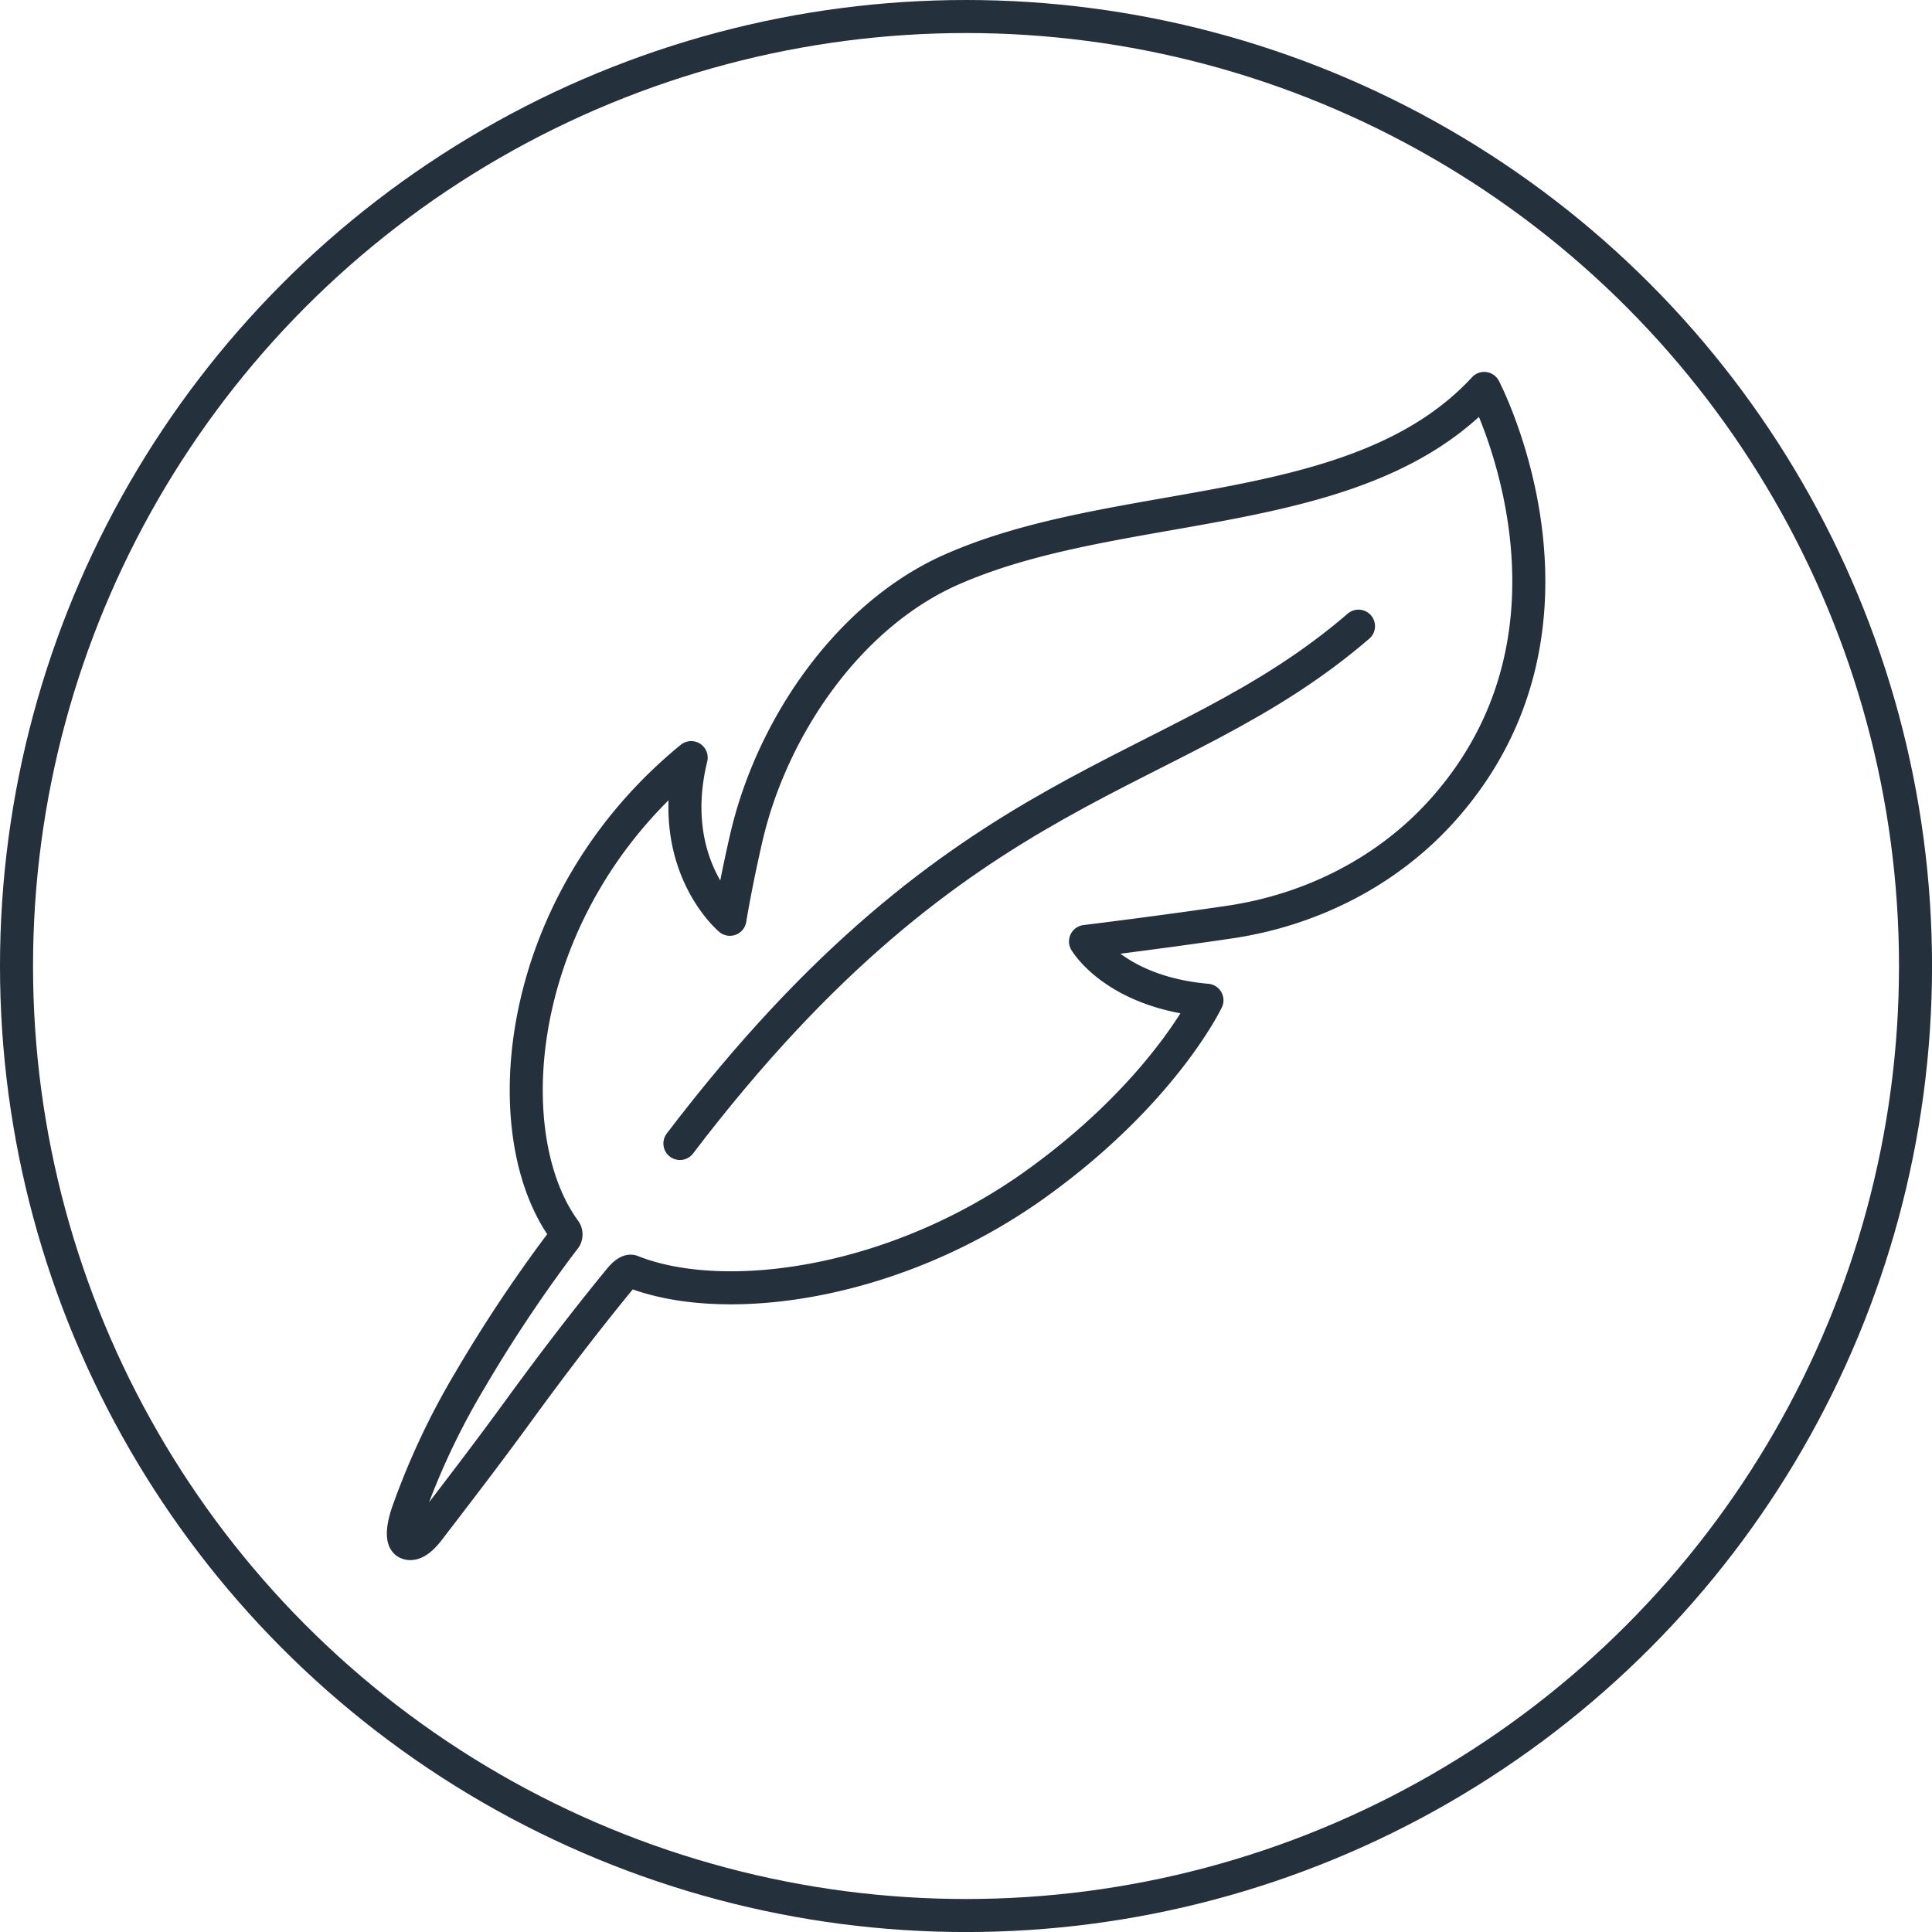 <svg xmlns="http://www.w3.org/2000/svg" viewBox="0 0 467.89 467.89"><defs><style>.cls-1{fill:none;stroke:#24303b;stroke-linecap:round;stroke-linejoin:round;stroke-width:8px;}</style></defs><title>Recurso 2</title><g id="Capa_2" data-name="Capa 2"><g id="Capa_1-2" data-name="Capa 1"><circle class="cls-1" cx="233.95" cy="233.95" r="229.95"/><path class="cls-1" d="M359.44,94.07c-30.48,33-88,25.69-129.1,43.91-24.93,11.05-43.41,38.22-49.57,64.78-2.61,11.29-4,19.87-4,19.87s-15.74-13.14-9.38-39.15c-43.1,35.23-47.89,91-30.59,114.55a1.69,1.69,0,0,1-.19,2.1c-.7.92-1.4,1.84-2.09,2.77a350.65,350.65,0,0,0-20.65,31.25A177.94,177.94,0,0,0,99,365.58c-1.51,4.09-1.82,7.47-.38,8.09s3.31-.66,5.3-3.28c6.48-8.48,13.26-17.21,21.85-29,7.27-10,14.73-19.77,22.2-29,.81-1,1.64-2,2.46-3,0,0,1.71-2,2.69-1.44,22.5,8.86,63.82,3.14,97.74-21.21,30.83-22.13,41.44-44.5,41.44-44.5C270,240.26,262.89,228,262.89,228s17.7-2.15,34.9-4.69c19.82-2.93,38.35-12.28,51.68-27.23C389.44,151.26,359.44,94.07,359.44,94.07Z"/><path class="cls-1" d="M329,151.64c-45.26,39-95,34.23-164.34,125.29"/></g></g></svg>